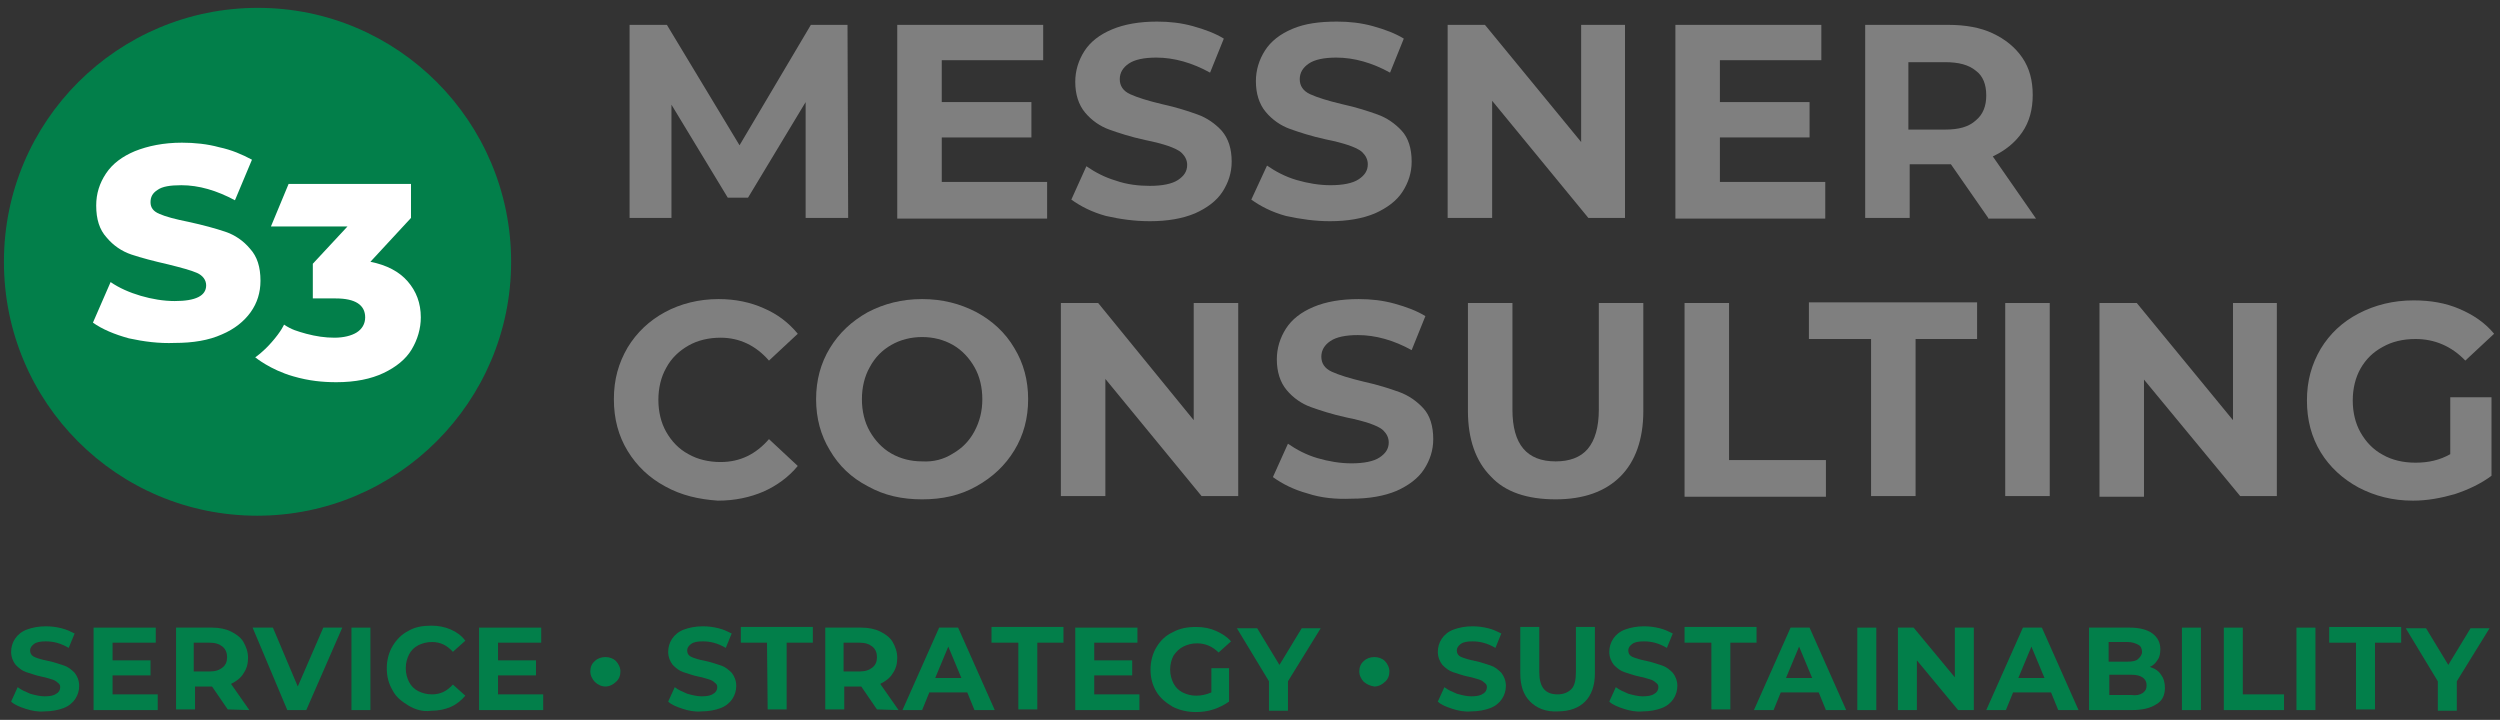 <?xml version="1.0" encoding="utf-8"?>
<!-- Generator: Adobe Illustrator 26.0.1, SVG Export Plug-In . SVG Version: 6.00 Build 0)  -->
<svg version="1.1" id="Ebene_1" xmlns="http://www.w3.org/2000/svg" xmlns:xlink="http://www.w3.org/1999/xlink" x="0px" y="0px"
	 viewBox="0 0 382 110" style="enable-background:new 0 0 382 110;" xml:space="preserve">
<rect x="0" y="0" width="382" height="110" fill="#333333" stroke="none"/>
<style type="text/css">
	.st0{fill:#027F4A;}
	.st1{fill:#FFFFFF;}
	.st2{fill:#7F7F7F;}
</style>
<path class="st0" d="M78.1,40c0,21.4-17.4,38.8-38.8,38.8S0.6,61.5,0.6,40S18,1.2,39.4,1.2S78.1,18.6,78.1,40"/>
<g>
	<path class="st1" d="M62.3,43c1.3,1.5,2,3.3,2,5.5c0,1.7-0.5,3.4-1.4,4.9s-2.4,2.7-4.3,3.6c-1.9,0.9-4.3,1.4-7.2,1.4
		c-2.1,0-4.2-0.2-6.6-0.9c-3.5-1-5.8-2.9-5.8-2.9s1.2-0.8,2.5-2.3c1.5-1.7,1.9-2.7,1.9-2.7c1.2,0.8,2,1,3.4,1.4
		c1.5,0.4,2.9,0.6,4.3,0.6c1.4,0,2.6-0.3,3.4-0.8c0.8-0.5,1.3-1.3,1.3-2.3c0-1.9-1.5-2.9-4.5-2.9h-3.5v-5.3l5.3-5.7H41.4l2.7-6.5
		h18.7v5.2L56.6,40C59.1,40.5,61,41.5,62.3,43"/>
	<path class="st1" d="M19.7,51.7c-2.2-0.6-4.1-1.4-5.5-2.4l2.7-6.2c1.3,0.9,2.9,1.6,4.6,2.1s3.5,0.8,5.2,0.8c3.2,0,4.8-0.8,4.8-2.4
		c0-0.8-0.5-1.5-1.4-1.9s-2.4-0.8-4.4-1.3c-2.2-0.5-4.1-1-5.6-1.5s-2.8-1.4-3.8-2.6c-1.1-1.2-1.6-2.8-1.6-4.9c0-1.8,0.5-3.4,1.5-4.9
		s2.5-2.6,4.4-3.4c2-0.8,4.4-1.3,7.2-1.3c1.9,0,3.9,0.2,5.7,0.7c1.9,0.4,3.5,1.1,5,1.9l-2.6,6.2c-2.8-1.5-5.5-2.3-8.2-2.3
		c-1.7,0-2.9,0.2-3.6,0.7c-0.8,0.5-1.1,1.1-1.1,1.9s0.4,1.4,1.4,1.8c0.9,0.4,2.4,0.8,4.4,1.2c2.3,0.5,4.1,1,5.6,1.5s2.8,1.4,3.8,2.6
		c1.1,1.2,1.6,2.8,1.6,4.9c0,1.8-0.5,3.4-1.5,4.8c-1,1.4-2.5,2.6-4.4,3.4c-2,0.9-4.4,1.3-7.2,1.3C24.3,52.5,22,52.2,19.7,51.7"/>
</g>
<g>
	<path class="st0" d="M3.9,108.3c-0.9-0.3-1.7-0.6-2.2-1.1l1-2.2c0.5,0.4,1.2,0.7,1.9,1c0.7,0.2,1.5,0.4,2.2,0.4
		c0.8,0,1.4-0.1,1.8-0.4c0.4-0.2,0.6-0.6,0.6-1c0-0.3-0.1-0.5-0.4-0.7c-0.2-0.2-0.5-0.4-0.9-0.5s-0.9-0.3-1.5-0.4
		c-1-0.2-1.7-0.5-2.4-0.7c-0.6-0.2-1.1-0.6-1.6-1.1c-0.4-0.5-0.7-1.2-0.7-2c0-0.7,0.2-1.4,0.6-2s1-1.1,1.8-1.4s1.8-0.5,2.9-0.5
		c0.8,0,1.6,0.1,2.4,0.3c0.8,0.2,1.4,0.5,2,0.8l-0.9,2.2c-1.2-0.7-2.3-1-3.5-1c-0.8,0-1.4,0.1-1.8,0.4s-0.6,0.6-0.6,1s0.2,0.8,0.7,1
		c0.4,0.2,1.1,0.4,2.1,0.6s1.7,0.5,2.4,0.7c0.6,0.2,1.1,0.6,1.6,1.1c0.4,0.5,0.7,1.2,0.7,2c0,0.7-0.2,1.4-0.6,2
		c-0.4,0.6-1,1.1-1.8,1.4s-1.8,0.5-2.9,0.5C5.8,108.8,4.8,108.6,3.9,108.3z"/>
	<path class="st0" d="M24.1,106.2v2.3h-9.8V95.9h9.5v2.3h-6.6v2.7H23v2.3h-5.8v2.9H24.1z"/>
	<path class="st0" d="M34.8,108.4l-2.4-3.5h-0.1h-2.5v3.5h-2.9V95.9h5.5c1.1,0,2.1,0.2,2.9,0.6s1.5,0.9,1.9,1.6s0.7,1.5,0.7,2.4
		s-0.2,1.7-0.7,2.4c-0.4,0.7-1.1,1.2-1.9,1.6l2.8,4L34.8,108.4L34.8,108.4z M34,98.8c-0.5-0.4-1.1-0.6-2-0.6h-2.4v4.4H32
		c0.9,0,1.5-0.2,2-0.6s0.7-0.9,0.7-1.6C34.7,99.8,34.5,99.2,34,98.8z"/>
	<path class="st0" d="M52.3,95.9l-5.5,12.6h-2.9l-5.3-12.6h3.1l3.8,9l3.9-9H52.3z"/>
	<path class="st0" d="M53.7,95.9h2.9v12.6h-2.9V95.9z"/>
	<path class="st0" d="M62.4,107.8c-1-0.6-1.9-1.3-2.4-2.3c-0.6-1-0.9-2.1-0.9-3.4c0-1.2,0.3-2.4,0.9-3.4c0.6-1,1.4-1.8,2.4-2.3
		c1-0.6,2.2-0.8,3.5-0.8c1.1,0,2.1,0.2,3,0.6s1.6,0.9,2.2,1.7l-1.9,1.7c-0.9-1-1.9-1.5-3.2-1.5c-0.8,0-1.5,0.2-2.1,0.5
		s-1.1,0.8-1.4,1.4c-0.3,0.6-0.5,1.3-0.5,2.1c0,0.8,0.2,1.5,0.5,2.1s0.8,1.1,1.4,1.4c0.6,0.3,1.3,0.5,2.1,0.5c1.3,0,2.3-0.5,3.2-1.5
		l1.9,1.7c-0.6,0.7-1.3,1.3-2.2,1.7c-0.9,0.4-1.9,0.6-3,0.6C64.6,108.8,63.4,108.4,62.4,107.8z"/>
	<path class="st0" d="M83,106.2v2.3h-9.8V95.9h9.5v2.3h-6.6v2.7h5.8v2.3h-5.8v2.9H83z"/>
	<path class="st0" d="M90.9,104.2c-0.4-0.4-0.7-1-0.7-1.6s0.2-1.2,0.7-1.6c0.4-0.4,1-0.6,1.6-0.6s1.2,0.2,1.6,0.6s0.7,1,0.7,1.6
		s-0.2,1.2-0.7,1.6c-0.4,0.4-1,0.7-1.6,0.7S91.3,104.6,90.9,104.2z"/>
	<path class="st0" d="M104.3,108.3c-0.9-0.3-1.7-0.6-2.2-1.1l1-2.2c0.5,0.4,1.2,0.7,1.9,1c0.7,0.2,1.5,0.4,2.2,0.4
		c0.8,0,1.4-0.1,1.8-0.4c0.4-0.2,0.6-0.6,0.6-1c0-0.3-0.1-0.5-0.4-0.7c-0.2-0.2-0.5-0.4-0.9-0.5s-0.9-0.3-1.5-0.4
		c-1-0.2-1.7-0.5-2.4-0.7c-0.6-0.2-1.1-0.6-1.6-1.1c-0.4-0.5-0.7-1.2-0.7-2c0-0.7,0.2-1.4,0.6-2s1-1.1,1.8-1.4s1.8-0.5,2.9-0.5
		c0.8,0,1.6,0.1,2.4,0.3c0.8,0.2,1.4,0.5,2,0.8l-0.9,2.2c-1.2-0.7-2.3-1-3.5-1c-0.8,0-1.4,0.1-1.8,0.4s-0.6,0.6-0.6,1s0.2,0.8,0.7,1
		c0.4,0.2,1.1,0.4,2.1,0.6s1.7,0.5,2.4,0.7c0.6,0.2,1.1,0.6,1.6,1.1c0.4,0.5,0.7,1.2,0.7,2c0,0.7-0.2,1.4-0.6,2s-1,1.1-1.8,1.4
		s-1.8,0.5-2.9,0.5C106.2,108.8,105.2,108.6,104.3,108.3z"/>
	<path class="st0" d="M117.2,98.2h-4v-2.4h11v2.4h-4v10.2h-2.9L117.2,98.2L117.2,98.2z"/>
	<path class="st0" d="M134,108.4l-2.4-3.5h-0.1H129v3.5h-2.9V95.9h5.5c1.1,0,2.1,0.2,2.9,0.6s1.5,0.9,1.9,1.6s0.7,1.5,0.7,2.4
		s-0.2,1.7-0.7,2.4c-0.4,0.7-1.1,1.2-1.9,1.6l2.8,4L134,108.4L134,108.4z M133.3,98.8c-0.5-0.4-1.1-0.6-2-0.6h-2.4v4.4h2.4
		c0.9,0,1.5-0.2,2-0.6s0.7-0.9,0.7-1.6C134,99.8,133.8,99.2,133.3,98.8z"/>
	<path class="st0" d="M147.8,105.8H142l-1.1,2.7h-3l5.6-12.6h2.9l5.6,12.6h-3.1L147.8,105.8z M146.9,103.6l-2-4.8l-2,4.8H146.9z"/>
	<path class="st0" d="M155.5,98.2h-4v-2.4h11v2.4h-4v10.2h-2.9V98.2H155.5z"/>
	<path class="st0" d="M174.1,106.2v2.3h-9.8V95.9h9.5v2.3h-6.6v2.7h5.8v2.3h-5.8v2.9H174.1z"/>
	<path class="st0" d="M185.1,102.1h2.7v5.1c-0.7,0.5-1.5,0.9-2.4,1.2c-0.9,0.3-1.8,0.4-2.7,0.4c-1.3,0-2.5-0.3-3.5-0.8
		c-1-0.6-1.9-1.3-2.5-2.3s-0.9-2.1-0.9-3.4c0-1.2,0.3-2.4,0.9-3.4c0.6-1,1.4-1.8,2.5-2.3c1.1-0.6,2.2-0.8,3.6-0.8
		c1.1,0,2.1,0.2,3,0.6s1.7,0.9,2.3,1.6l-1.9,1.7c-0.9-0.9-2-1.4-3.3-1.4c-0.8,0-1.5,0.2-2.1,0.5s-1.1,0.8-1.5,1.4
		c-0.3,0.6-0.5,1.3-0.5,2.1c0,0.8,0.2,1.5,0.5,2.1s0.8,1.1,1.4,1.4s1.3,0.5,2.1,0.5s1.6-0.2,2.3-0.5L185.1,102.1L185.1,102.1z"/>
	<path class="st0" d="M196.8,104.1v4.5h-2.9v-4.5l-4.9-8.1h3.1l3.4,5.6l3.4-5.6h2.9L196.8,104.1z"/>
	<path class="st0" d="M208.4,104.2c-0.4-0.4-0.7-1-0.7-1.6s0.2-1.2,0.7-1.6c0.4-0.4,1-0.6,1.6-0.6s1.2,0.2,1.6,0.6
		c0.4,0.4,0.7,1,0.7,1.6s-0.2,1.2-0.7,1.6c-0.4,0.4-1,0.7-1.6,0.7C209.4,104.8,208.9,104.6,208.4,104.2z"/>
	<path class="st0" d="M221.9,108.3c-0.9-0.3-1.7-0.6-2.2-1.1l1-2.2c0.5,0.4,1.2,0.7,1.9,1c0.7,0.2,1.5,0.4,2.2,0.4
		c0.8,0,1.4-0.1,1.8-0.4c0.4-0.2,0.6-0.6,0.6-1c0-0.3-0.1-0.5-0.4-0.7c-0.2-0.2-0.5-0.4-0.9-0.5s-0.9-0.3-1.5-0.4
		c-1-0.2-1.7-0.5-2.4-0.7c-0.6-0.2-1.1-0.6-1.6-1.1c-0.4-0.5-0.7-1.2-0.7-2c0-0.7,0.2-1.4,0.6-2c0.4-0.6,1-1.1,1.8-1.4
		s1.8-0.5,2.9-0.5c0.8,0,1.6,0.1,2.4,0.3c0.8,0.2,1.4,0.5,2,0.8l-0.9,2.2c-1.2-0.7-2.3-1-3.5-1c-0.8,0-1.4,0.1-1.8,0.4
		c-0.4,0.3-0.6,0.6-0.6,1s0.2,0.8,0.7,1s1.1,0.4,2.1,0.6s1.7,0.5,2.4,0.7c0.6,0.2,1.1,0.6,1.6,1.1c0.4,0.5,0.7,1.2,0.7,2
		c0,0.7-0.2,1.4-0.6,2c-0.4,0.6-1,1.1-1.8,1.4s-1.8,0.5-2.9,0.5C223.8,108.8,222.8,108.6,221.9,108.3z"/>
	<path class="st0" d="M233.8,107.2c-1-1-1.5-2.4-1.5-4.3v-7.1h2.9v6.9c0,2.3,0.9,3.4,2.8,3.4c0.9,0,1.6-0.3,2.1-0.8s0.7-1.4,0.7-2.6
		v-6.9h2.9v7.1c0,1.8-0.5,3.3-1.5,4.3s-2.4,1.5-4.2,1.5C236.2,108.8,234.8,108.2,233.8,107.2z"/>
	<path class="st0" d="M248.1,108.3c-0.9-0.3-1.7-0.6-2.2-1.1l1-2.2c0.5,0.4,1.2,0.7,1.9,1c0.7,0.2,1.5,0.4,2.2,0.4
		c0.8,0,1.4-0.1,1.8-0.4c0.4-0.2,0.6-0.6,0.6-1c0-0.3-0.1-0.5-0.4-0.7c-0.2-0.2-0.5-0.4-0.9-0.5s-0.9-0.3-1.5-0.4
		c-1-0.2-1.7-0.5-2.4-0.7c-0.6-0.2-1.1-0.6-1.6-1.1c-0.4-0.5-0.7-1.2-0.7-2c0-0.7,0.2-1.4,0.6-2c0.4-0.6,1-1.1,1.8-1.4
		s1.8-0.5,2.9-0.5c0.8,0,1.6,0.1,2.4,0.3c0.8,0.2,1.4,0.5,2,0.8l-0.9,2.2c-1.2-0.7-2.3-1-3.5-1c-0.8,0-1.4,0.1-1.8,0.4
		c-0.4,0.3-0.6,0.6-0.6,1s0.2,0.8,0.7,1s1.1,0.4,2.1,0.6s1.7,0.5,2.4,0.7c0.6,0.2,1.1,0.6,1.6,1.1c0.4,0.5,0.7,1.2,0.7,2
		c0,0.7-0.2,1.4-0.6,2c-0.4,0.6-1,1.1-1.8,1.4s-1.8,0.5-2.9,0.5C250,108.8,249,108.6,248.1,108.3z"/>
	<path class="st0" d="M261.4,98.2h-4v-2.4h11v2.4h-4v10.2h-2.9V98.2H261.4z"/>
	<path class="st0" d="M277.9,105.8h-5.8l-1.1,2.7h-3l5.6-12.6h2.9l5.6,12.6H279L277.9,105.8z M276.9,103.6l-2-4.8l-2,4.8H276.9z"/>
	<path class="st0" d="M283.8,95.9h2.9v12.6h-2.9V95.9z"/>
	<path class="st0" d="M301.6,95.9v12.6h-2.4l-6.3-7.6v7.6h-2.9V95.9h2.4l6.3,7.6v-7.6H301.6z"/>
	<path class="st0" d="M313.4,105.8h-5.8l-1.1,2.7h-3l5.6-12.6h2.9l5.6,12.6h-3.1L313.4,105.8z M312.4,103.6l-2-4.8l-2,4.8H312.4z"/>
	<path class="st0" d="M330.2,103.1c0.4,0.5,0.6,1.2,0.6,2c0,1.1-0.4,2-1.3,2.5c-0.9,0.6-2.1,0.9-3.8,0.9h-6.5V95.9h6.2
		c1.5,0,2.7,0.3,3.5,0.9s1.2,1.4,1.2,2.4c0,0.6-0.1,1.2-0.4,1.6c-0.3,0.5-0.7,0.9-1.2,1.1C329.4,102.2,329.9,102.6,330.2,103.1z
		 M322.2,98.1v3h2.9c0.7,0,1.3-0.1,1.6-0.4s0.6-0.6,0.6-1.1s-0.2-0.9-0.6-1.1s-0.9-0.4-1.6-0.4H322.2z M327.4,105.9
		c0.4-0.3,0.6-0.6,0.6-1.2c0-1-0.8-1.6-2.3-1.6h-3.4v3.1h3.4C326.4,106.3,326.9,106.2,327.4,105.9z"/>
	<path class="st0" d="M333.4,95.9h2.9v12.6h-2.9V95.9z"/>
	<path class="st0" d="M339.8,95.9h2.9v10.2h6.3v2.4h-9.2L339.8,95.9L339.8,95.9z"/>
	<path class="st0" d="M350.9,95.9h2.9v12.6h-2.9V95.9z"/>
	<path class="st0" d="M359.9,98.2h-4v-2.4h11v2.4h-4v10.2H360V98.2H359.9z"/>
	<path class="st0" d="M375.4,104.1v4.5h-2.9v-4.5l-4.9-8.1h3.1l3.4,5.6l3.4-5.6h2.9L375.4,104.1z"/>
</g>
<g>
	<path class="st2" d="M123.1,33.3V15.6l-8.8,14.6h-3.1L102.6,16v17.3h-6.4V3.8h5.7L113,22.2l10.9-18.4h5.6l0.1,29.5H123.1z"/>
	<path class="st2" d="M160,27.9v5.5h-22.9V3.8h22.3v5.4h-15.5v6.4h13.7V21h-13.7v6.8H160V27.9z"/>
	<path class="st2" d="M169,33c-2.2-0.6-3.9-1.5-5.3-2.5l2.3-5.1c1.3,0.9,2.8,1.7,4.5,2.2c1.7,0.6,3.5,0.8,5.2,0.8
		c1.9,0,3.4-0.3,4.3-0.9c0.9-0.6,1.4-1.3,1.4-2.3c0-0.7-0.3-1.3-0.8-1.8s-1.3-0.8-2.1-1.1c-0.9-0.3-2-0.6-3.5-0.9
		c-2.3-0.5-4.1-1.1-5.5-1.6s-2.7-1.4-3.7-2.6s-1.5-2.8-1.5-4.7c0-1.7,0.5-3.3,1.4-4.7s2.3-2.5,4.2-3.3s4.2-1.2,6.9-1.2
		c1.9,0,3.7,0.2,5.5,0.7s3.4,1.1,4.7,1.9l-2.1,5.2c-2.7-1.5-5.5-2.3-8.2-2.3c-1.9,0-3.3,0.3-4.2,0.9c-0.9,0.6-1.4,1.4-1.4,2.4
		s0.5,1.8,1.6,2.3s2.7,1,4.8,1.5c2.3,0.5,4.1,1.1,5.5,1.6s2.7,1.4,3.7,2.5c1,1.2,1.5,2.7,1.5,4.7c0,1.7-0.5,3.2-1.4,4.6
		s-2.4,2.5-4.2,3.3c-1.9,0.8-4.2,1.2-6.9,1.2C173.4,33.8,171.2,33.5,169,33z"/>
	<path class="st2" d="M196.5,33c-2.2-0.6-3.9-1.5-5.3-2.5l2.4-5.2c1.3,0.9,2.8,1.7,4.5,2.2s3.5,0.8,5.2,0.8c1.9,0,3.4-0.3,4.3-0.9
		c0.9-0.6,1.4-1.3,1.4-2.3c0-0.7-0.3-1.3-0.8-1.8s-1.3-0.8-2.1-1.1c-0.9-0.3-2-0.6-3.5-0.9c-2.3-0.5-4.1-1.1-5.5-1.6
		s-2.7-1.4-3.7-2.6s-1.5-2.8-1.5-4.7c0-1.7,0.5-3.3,1.4-4.7s2.3-2.5,4.2-3.3s4.1-1.1,6.8-1.1c1.9,0,3.7,0.2,5.5,0.7s3.4,1.1,4.7,1.9
		l-2.1,5.2c-2.7-1.5-5.5-2.3-8.2-2.3c-1.9,0-3.3,0.3-4.2,0.9s-1.4,1.4-1.4,2.4s0.5,1.8,1.6,2.3s2.7,1,4.8,1.5
		c2.3,0.5,4.1,1.1,5.5,1.6c1.4,0.5,2.7,1.4,3.7,2.5s1.5,2.7,1.5,4.7c0,1.7-0.5,3.2-1.4,4.6s-2.4,2.5-4.2,3.3
		c-1.9,0.8-4.2,1.2-6.9,1.2C201,33.8,198.8,33.5,196.5,33z"/>
	<path class="st2" d="M248.3,3.8v29.5h-5.6L228,15.4v17.9h-6.8V3.8h5.7l14.7,17.9V3.8H248.3z"/>
	<path class="st2" d="M278.9,27.9v5.5H256V3.8h22.3v5.4h-15.5v6.4h13.7V21h-13.7v6.8h16.1V27.9z"/>
	<path class="st2" d="M303.8,33.3l-5.7-8.2h-0.4h-5.9v8.2H285V3.8h12.7c2.6,0,4.9,0.4,6.8,1.3s3.4,2.1,4.5,3.7s1.6,3.5,1.6,5.7
		s-0.5,4.1-1.6,5.7s-2.6,2.8-4.5,3.7l6.6,9.5h-7.3V33.3z M301.9,10.8c-1.1-0.9-2.6-1.3-4.7-1.3h-5.6v10.3h5.6c2.1,0,3.6-0.4,4.7-1.4
		c1.1-0.9,1.6-2.2,1.6-3.8C303.5,12.9,303,11.6,301.9,10.8z"/>
</g>
<g>
	<path class="st2" d="M101.6,74.3c-2.4-1.3-4.3-3.1-5.7-5.4c-1.4-2.3-2.1-4.9-2.1-7.9s0.7-5.5,2.1-7.9c1.4-2.3,3.3-4.1,5.7-5.4
		c2.4-1.3,5.2-2,8.2-2c2.6,0,4.9,0.5,6.9,1.4c2.1,0.9,3.8,2.2,5.2,3.9l-4.4,4.1c-2-2.3-4.5-3.5-7.4-3.5c-1.8,0-3.5,0.4-4.9,1.2
		s-2.6,1.9-3.4,3.4c-0.8,1.4-1.2,3.1-1.2,4.9s0.4,3.5,1.2,4.9c0.8,1.4,1.9,2.6,3.4,3.4c1.4,0.8,3.1,1.2,4.9,1.2c3,0,5.4-1.2,7.4-3.5
		l4.4,4.1c-1.4,1.7-3.2,3-5.2,3.9c-2.1,0.9-4.4,1.4-7,1.4C106.8,76.3,104.1,75.7,101.6,74.3z"/>
	<path class="st2" d="M132.6,74.3c-2.5-1.3-4.4-3.1-5.8-5.5c-1.4-2.3-2.1-4.9-2.1-7.8s0.7-5.5,2.1-7.8c1.4-2.3,3.3-4.1,5.8-5.5
		c2.5-1.3,5.2-2,8.3-2s5.8,0.7,8.3,2c2.4,1.3,4.4,3.1,5.8,5.5c1.4,2.3,2.1,4.9,2.1,7.8s-0.7,5.5-2.1,7.8c-1.4,2.3-3.3,4.1-5.8,5.5
		s-5.2,2-8.3,2S135.1,75.7,132.6,74.3z M145.6,69.3c1.4-0.8,2.5-1.9,3.3-3.4s1.2-3.1,1.2-4.9s-0.4-3.5-1.2-4.9s-1.9-2.6-3.3-3.4
		s-3-1.2-4.7-1.2s-3.3,0.4-4.7,1.2s-2.5,1.9-3.3,3.4c-0.8,1.4-1.2,3.1-1.2,4.9s0.4,3.5,1.2,4.9s1.9,2.6,3.3,3.4
		c1.4,0.8,3,1.2,4.7,1.2C142.6,70.6,144.2,70.2,145.6,69.3z"/>
	<path class="st2" d="M189.2,46.3v29.5h-5.6l-14.7-17.9v17.9h-6.8V46.3h5.7l14.6,17.9V46.3H189.2z"/>
	<path class="st2" d="M199.8,75.4c-2.2-0.6-3.9-1.5-5.3-2.5l2.3-5.1c1.3,0.9,2.8,1.7,4.5,2.2s3.5,0.8,5.2,0.8c1.9,0,3.4-0.3,4.3-0.9
		c0.9-0.6,1.4-1.3,1.4-2.3c0-0.7-0.3-1.3-0.8-1.8s-1.3-0.8-2.1-1.1c-0.9-0.3-2-0.6-3.5-0.9c-2.3-0.5-4.1-1.1-5.5-1.6
		s-2.7-1.4-3.7-2.6c-1-1.2-1.5-2.8-1.5-4.7c0-1.7,0.5-3.3,1.4-4.7s2.3-2.5,4.2-3.3s4.2-1.2,6.9-1.2c1.9,0,3.7,0.2,5.5,0.7
		s3.4,1.1,4.7,1.9l-2.1,5.2c-2.7-1.5-5.5-2.3-8.2-2.3c-1.9,0-3.3,0.3-4.2,0.9s-1.4,1.4-1.4,2.4s0.5,1.8,1.6,2.3s2.7,1,4.8,1.5
		c2.3,0.5,4.1,1.1,5.5,1.6s2.7,1.4,3.7,2.5s1.5,2.7,1.5,4.7c0,1.7-0.5,3.2-1.4,4.6s-2.4,2.5-4.2,3.3c-1.9,0.8-4.2,1.2-6.9,1.2
		C204.2,76.3,201.9,76.1,199.8,75.4z"/>
	<path class="st2" d="M227.8,72.8c-2.3-2.3-3.5-5.7-3.5-10V46.3h6.8v16.3c0,5.3,2.2,7.9,6.6,7.9c2.1,0,3.8-0.6,4.9-1.9
		c1.1-1.3,1.7-3.3,1.7-6V46.3h6.8v16.5c0,4.3-1.2,7.7-3.5,10s-5.6,3.5-9.9,3.5S230,75.2,227.8,72.8z"/>
	<path class="st2" d="M257.4,46.3h6.8v24h14.8v5.6h-21.6L257.4,46.3L257.4,46.3z"/>
	<path class="st2" d="M285.9,51.8h-9.5v-5.6h25.7v5.6h-9.4v24h-6.8V51.8z"/>
	<path class="st2" d="M306.4,46.3h6.8v29.5h-6.8V46.3z"/>
	<path class="st2" d="M347.9,46.3v29.5h-5.6L327.6,58v17.9h-6.8V46.3h5.7l14.7,17.9V46.3H347.9z"/>
	<path class="st2" d="M374.5,60.7h6.2v12c-1.6,1.2-3.5,2.1-5.6,2.8c-2.1,0.6-4.2,1-6.4,1c-3.1,0-5.8-0.7-8.3-2
		c-2.4-1.3-4.4-3.1-5.8-5.4s-2.1-4.9-2.1-7.9s0.7-5.5,2.1-7.9c1.4-2.3,3.3-4.1,5.8-5.4c2.5-1.3,5.3-2,8.4-2c2.6,0,4.9,0.4,7,1.3
		c2.1,0.9,3.9,2.1,5.3,3.8l-4.4,4.1c-2.1-2.2-4.7-3.3-7.6-3.3c-1.9,0-3.6,0.4-5,1.2c-1.5,0.8-2.6,1.9-3.4,3.3
		c-0.8,1.4-1.2,3.1-1.2,4.9c0,1.8,0.4,3.5,1.2,4.9s1.9,2.6,3.4,3.4c1.4,0.8,3.1,1.2,5,1.2c2,0,3.7-0.4,5.3-1.3v-8.7H374.5z"/>
</g>
<g id="Ebene_2_00000130647002786857243420000015435346917839879871_">
</g>
</svg>
